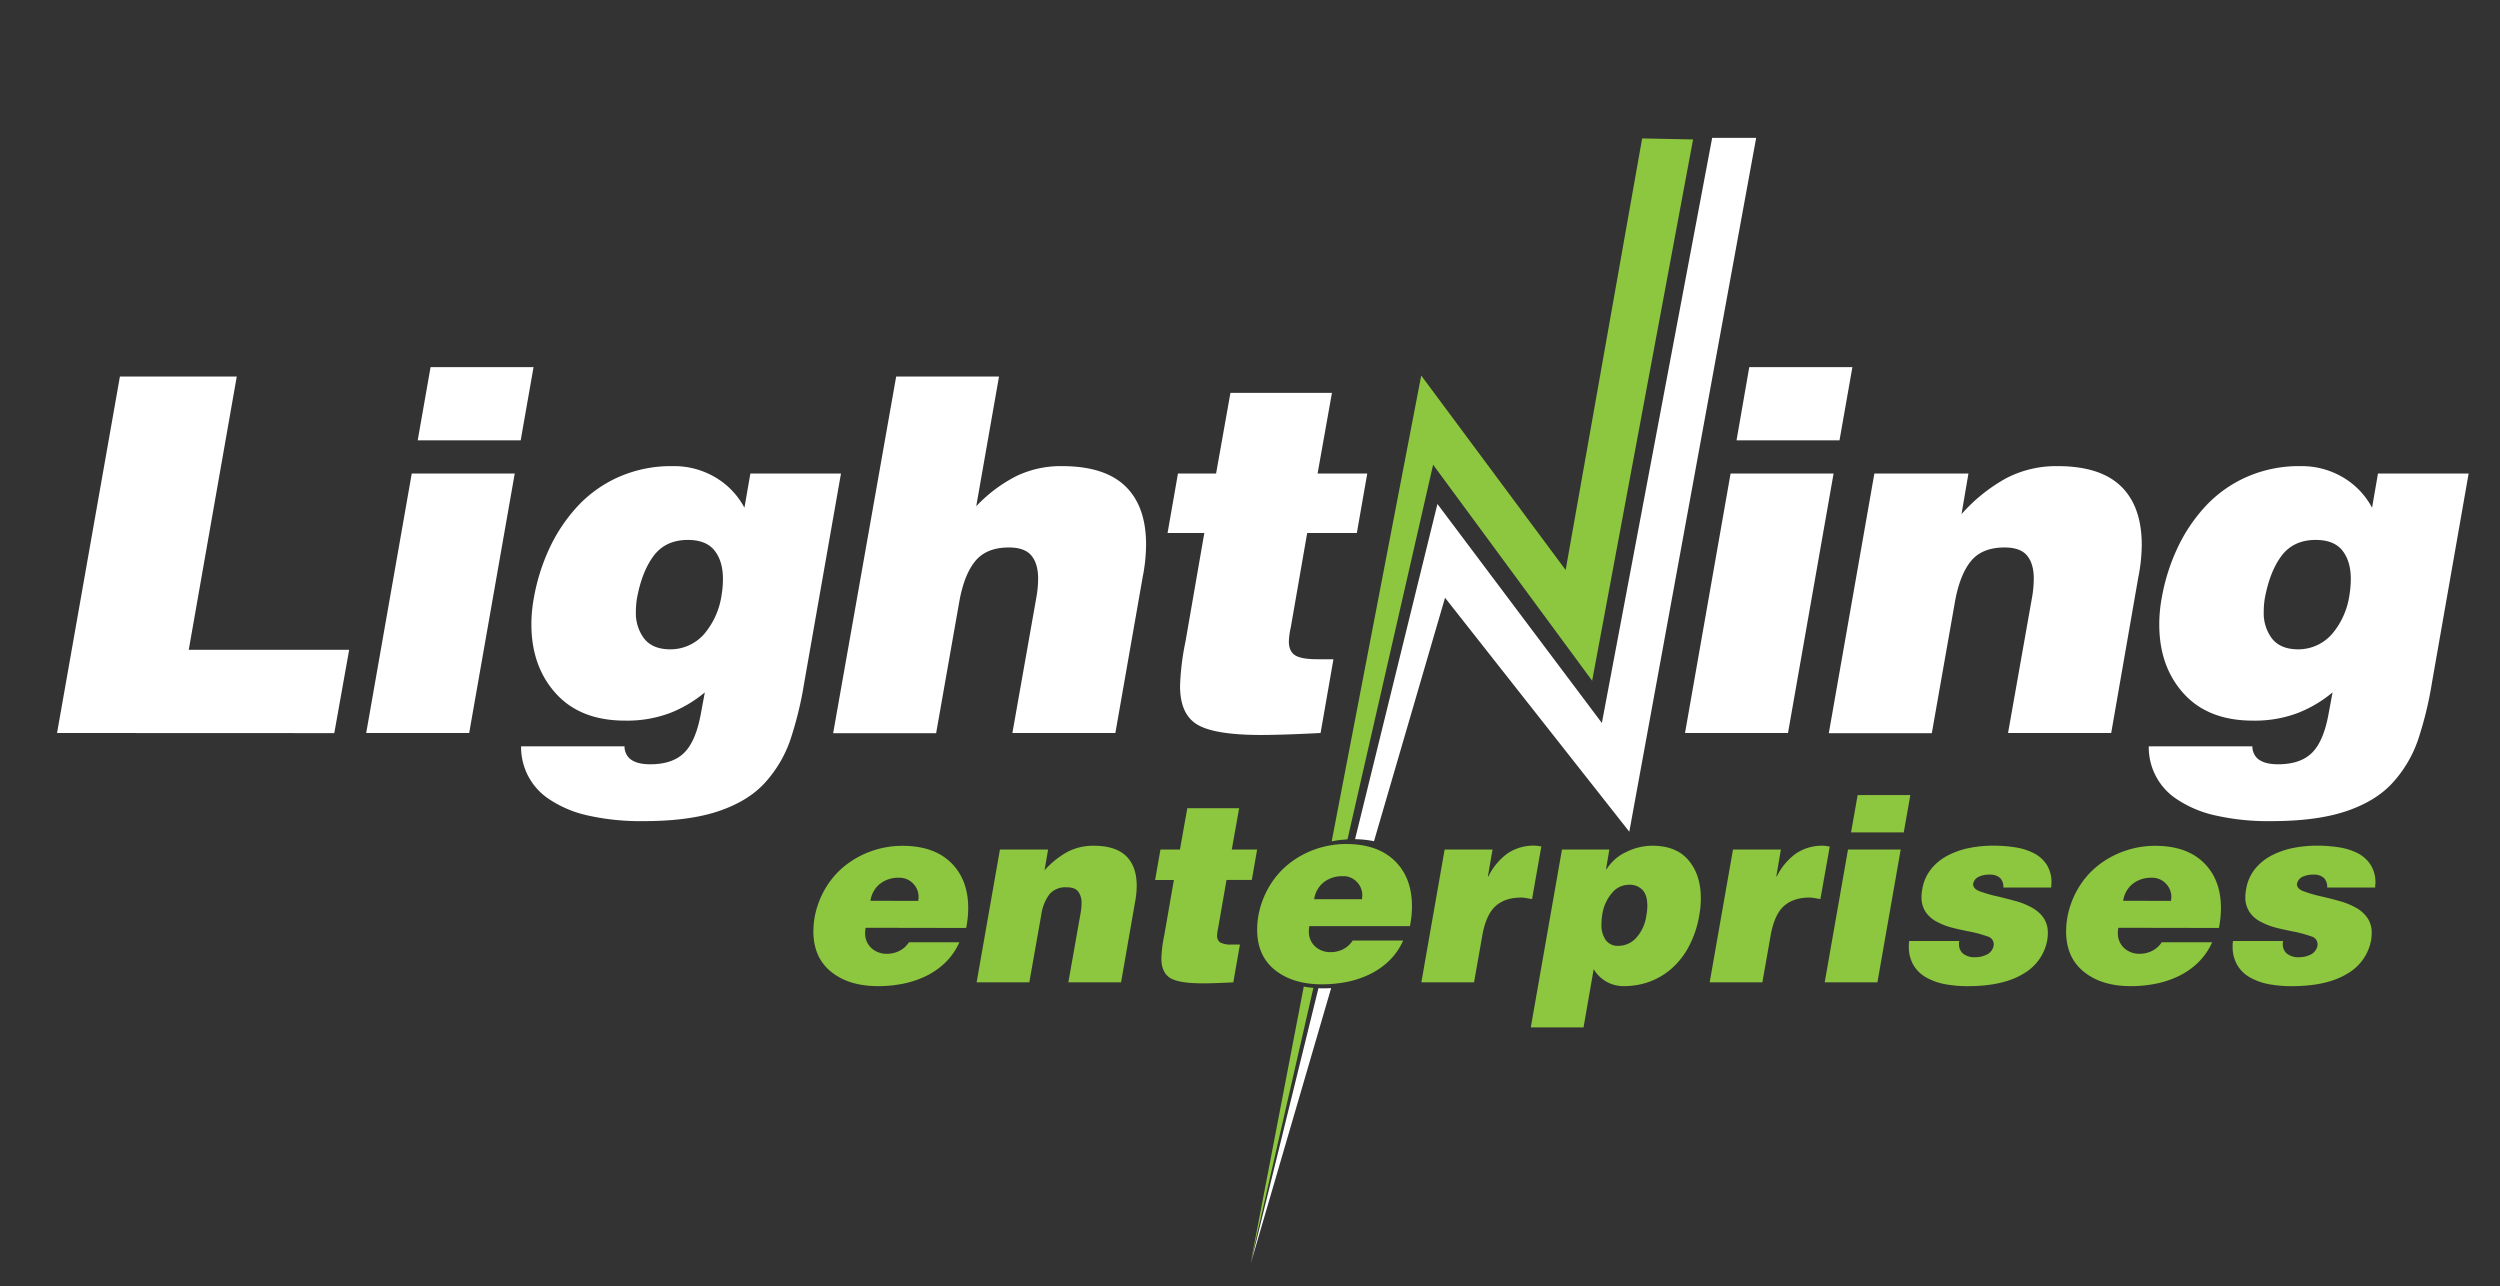 <svg id="Layer_1" data-name="Layer 1" xmlns="http://www.w3.org/2000/svg" viewBox="0 0 870.36 447.79"><rect x="0" y="0" width="870.36" height="447.79" fill="#333333" stroke="none"/><defs><style>.cls-1{fill:#fff;}.cls-2{fill:#8dc63f;}</style></defs><path class="cls-1" d="M19.86,255.19,41.75,131.08H82.43L65.71,226.23h55.85l-5.18,29Z"/><path class="cls-1" d="M127.49,255.19l15.86-90.33H179.2l-15.86,90.33ZM149.9,127.81h35.85l-4.48,25.5H145.42Z"/><path class="cls-1" d="M217.42,259.84a5.75,5.75,0,0,0,1.55,4q2.24,2.24,7.41,2.24,7.76,0,11.81-4T244,248.47l1.38-7.42a43.7,43.7,0,0,1-12.06,7.16,42.4,42.4,0,0,1-15.69,2.67q-15.51,0-24.05-9.39T185,217.44a50.58,50.58,0,0,1,.87-9.31,69.27,69.27,0,0,1,5.25-16.89,57,57,0,0,1,9.65-14.65,43.72,43.72,0,0,1,14.4-10.43,45.22,45.22,0,0,1,19.13-3.88A28.18,28.18,0,0,1,249,166.16a26.86,26.86,0,0,1,10.17,10.6l2.07-11.9h31.54L280,237.61a127,127,0,0,1-4.91,20.16,43.12,43.12,0,0,1-8.63,14.57q-5.76,6.46-16.11,10T224,285.87a83.11,83.11,0,0,1-19.48-2,39.19,39.19,0,0,1-13.27-5.6,21.63,21.63,0,0,1-9.83-18.45Zm10.17-66.36q-4.14,5.52-5.87,15a30.71,30.71,0,0,0-.34,4.48,14.67,14.67,0,0,0,2.84,9.31q2.85,3.61,8.54,3.78a15.61,15.61,0,0,0,12.41-5.34,26.7,26.7,0,0,0,6-13.27,35.16,35.16,0,0,0,.52-5.86q0-6.21-2.93-9.91t-9.31-3.7Q231.73,188,227.59,193.48Z"/><path class="cls-1" d="M312,131.08H347.8l-7.93,45.16a51.19,51.19,0,0,1,14-10.51,35.65,35.65,0,0,1,15.86-3.45q14.82,0,22.06,7T399,189.69a60.3,60.3,0,0,1-1.21,11.37l-9.48,54.13H352.46l8.44-47.75a38.2,38.2,0,0,0,.52-6q0-5.17-2.33-8t-7.84-2.84q-7.75,0-11.64,4.65t-5.6,14l-8.1,46H290.06Z"/><path class="cls-1" d="M459.75,255.19q-13.11.67-20.52.69-16.38,0-22.4-3.62t-6-13.45a88.87,88.87,0,0,1,1.9-15.51l6.55-37.75H406.48l3.62-20.69h13.27l5-28.09h35.34l-5,28.09H476l-3.62,20.69H455.09L449.4,218.3a26.43,26.43,0,0,0-.69,5q0,3.45,2.16,4.82c1.44.93,4,1.39,7.67,1.39h5.69Z"/><path class="cls-1" d="M586.63,255.19l15.86-90.33h35.86l-15.87,90.33ZM609,127.81H644.9l-4.49,25.5H604.56Z"/><path class="cls-1" d="M652.55,164.86H685.3L682.89,179a58.26,58.26,0,0,1,15.69-12.58,37.74,37.74,0,0,1,17.75-4.14q14.82,0,22.06,7t7.25,20.43a59.55,59.55,0,0,1-1.22,11.37L735,255.19H699.09l8.45-47.75a39.34,39.34,0,0,0,.51-6q0-5.17-2.32-8c-1.55-1.89-4.17-2.84-7.84-2.84q-7.77,0-11.64,4.65t-5.6,14l-8.1,46H636.69Z"/><path class="cls-1" d="M784.15,259.84a5.78,5.78,0,0,0,1.54,4q2.25,2.24,7.42,2.24,7.75,0,11.8-4t5.78-13.61l1.38-7.42A43.75,43.75,0,0,1,800,248.21a42.31,42.31,0,0,1-15.68,2.67q-15.52,0-24.05-9.39t-8.53-24.05a50.56,50.56,0,0,1,.86-9.31,68.86,68.86,0,0,1,5.26-16.89,57,57,0,0,1,9.65-14.65,43.72,43.72,0,0,1,14.4-10.43A45.22,45.22,0,0,1,801,162.28a28.18,28.18,0,0,1,14.65,3.88,26.86,26.86,0,0,1,10.17,10.6l2.06-11.9h31.56l-12.76,72.75a125.86,125.86,0,0,1-4.92,20.16,42.94,42.94,0,0,1-8.62,14.57q-5.77,6.46-16.11,10t-26.38,3.53a83,83,0,0,1-19.47-2,39.34,39.34,0,0,1-13.28-5.6,21.59,21.59,0,0,1-9.82-18.45Zm10.17-66.36q-4.14,5.52-5.87,15a29.38,29.38,0,0,0-.34,4.48,14.67,14.67,0,0,0,2.84,9.31q2.85,3.61,8.54,3.78a15.62,15.62,0,0,0,12.41-5.34,26.7,26.7,0,0,0,6-13.27,36.26,36.26,0,0,0,.52-5.86q0-6.21-2.93-9.91t-9.31-3.7Q798.46,188,794.32,193.48Z"/><path class="cls-2" d="M301.37,323a8.69,8.69,0,0,0-.18,1.76,6.91,6.91,0,0,0,2.16,5.29,7.78,7.78,0,0,0,5.52,2,9.45,9.45,0,0,0,4.23-1,8.58,8.58,0,0,0,3.35-3H334a22.71,22.71,0,0,1-4.94,7.11,26,26,0,0,1-6.92,4.76,33.35,33.35,0,0,1-8,2.6,44.13,44.13,0,0,1-8.47.8q-10.14,0-16.32-5t-6.17-14.06a29.47,29.47,0,0,1,.43-4.94,31.07,31.07,0,0,1,3.84-10.19,28.86,28.86,0,0,1,6.93-7.89,31.52,31.52,0,0,1,9.22-5,32,32,0,0,1,10.62-1.77q10.86,0,16.86,5.87t6,15.83a36.15,36.15,0,0,1-.71,6.89Zm18.35-9.36V313a3.13,3.13,0,0,0,.08-.61,6.65,6.65,0,0,0-1.93-4.81,6.54,6.54,0,0,0-4.86-2,10.25,10.25,0,0,0-6.7,2.16,9.2,9.2,0,0,0-3.27,5.86Z"/><path class="cls-2" d="M348.12,295.76h16.77L363.65,303a30,30,0,0,1,8-6.44,19.4,19.4,0,0,1,9.09-2.12q7.59,0,11.3,3.58t3.7,10.45a30.8,30.8,0,0,1-.62,5.82L390.29,342H371.94l4.32-24.44a19.58,19.58,0,0,0,.27-3.09,6.39,6.39,0,0,0-1.19-4.11c-.8-1-2.13-1.45-4-1.45a7.34,7.34,0,0,0-5.95,2.38,15.51,15.51,0,0,0-2.87,7.15L358.35,342H340Z"/><path class="cls-2" d="M429.37,342c-4.47.23-8,.35-10.5.35q-8.39,0-11.47-1.85c-2-1.25-3.08-3.54-3.08-6.89a46.23,46.23,0,0,1,1-7.94l3.36-19.31h-6.53L404,295.76h6.79l2.56-14.38H431.4l-2.56,14.38h8.82l-1.85,10.59H427l-2.91,16.76a13.19,13.19,0,0,0-.36,2.55,2.69,2.69,0,0,0,1.11,2.47,7.77,7.77,0,0,0,3.92.7h2.91Z"/><path class="cls-2" d="M490.87,322.42a36,36,0,0,0,.7-6.88q0-10-6-15.84t-16.85-5.86a32.3,32.3,0,0,0-10.63,1.76,31.65,31.65,0,0,0-9.22,5,28.87,28.87,0,0,0-6.92,7.9,31,31,0,0,0-3.84,10.19,29.49,29.49,0,0,0-.44,4.93q0,9.11,6.18,14.07t16.31,5a45,45,0,0,0,8.48-.79,33.44,33.44,0,0,0,8-2.61,26,26,0,0,0,6.92-4.75,22.38,22.38,0,0,0,4.94-7.11H470.93a8.65,8.65,0,0,1-3.35,3.05,9.49,9.49,0,0,1-4.24,1,7.75,7.75,0,0,1-5.51-2,6.91,6.91,0,0,1-2.16-5.3,8.15,8.15,0,0,1,.18-1.76Zm-30.09-15.21a10.27,10.27,0,0,1,6.71-2.16q.39,0,.75,0a6.38,6.38,0,0,1,4.1,1.95,6.63,6.63,0,0,1,1.94,4.81,3.51,3.51,0,0,1-.09.61v.62H457.52A9.23,9.23,0,0,1,460.78,307.21Z"/><path class="cls-2" d="M502.94,295.76h16.68L518,305.11h.18A21.6,21.6,0,0,1,525,297a16.34,16.34,0,0,1,9.22-2.6,10.27,10.27,0,0,1,1.59.18l.8.09L533.38,313l-1.14-.17a14.4,14.4,0,0,0-2.57-.35q-5.82,0-9.12,3.09T516,326l-2.82,16H494.83Z"/><path class="cls-2" d="M560.28,295.76l-1.15,6.88h.17a16,16,0,0,1,7-6.09,20.78,20.78,0,0,1,8.9-2.12q8.39,0,12.66,5.08t4.28,13.19a32.8,32.8,0,0,1-.53,5.82,35.65,35.65,0,0,1-3.83,11.33,26.79,26.79,0,0,1-6.31,7.77,24.36,24.36,0,0,1-7.68,4.32,25.56,25.56,0,0,1-8.2,1.37,12,12,0,0,1-10.76-5.91l-3.53,20.29H532.93l10.86-61.93Zm9.44,30.65a14.47,14.47,0,0,0,3.44-7.63,18.84,18.84,0,0,0,.35-3.44q0-3.7-1.68-5.51a6.14,6.14,0,0,0-4.76-1.81,7.68,7.68,0,0,0-5.91,2.91,14.91,14.91,0,0,0-3.35,7.5,22.19,22.19,0,0,0-.27,3.35,9,9,0,0,0,1.5,5.51,5.07,5.07,0,0,0,4.32,2A8.38,8.38,0,0,0,569.72,326.41Z"/><path class="cls-2" d="M603.33,295.76H620l-1.59,9.35h.17a21.71,21.71,0,0,1,6.84-8.08,16.34,16.34,0,0,1,9.22-2.6,10.4,10.4,0,0,1,1.59.18l.79.09L633.76,313l-1.15-.17a14.24,14.24,0,0,0-2.55-.35q-5.84,0-9.14,3.09T616.38,326l-2.82,16H595.21Z"/><path class="cls-2" d="M635.26,342l8.11-46.23h18.35L653.61,342Zm11.47-65.2h18.35l-2.3,13H644.43Z"/><path class="cls-2" d="M682.1,327.6a3.46,3.46,0,0,1-.09.62v.53a4.23,4.23,0,0,0,1.24,3.09,6.21,6.21,0,0,0,4.32,1.41,8.9,8.9,0,0,0,4.28-1,4.31,4.31,0,0,0,2.25-3.16v-.45a2.78,2.78,0,0,0-2.07-2.6,43.86,43.86,0,0,0-6.76-1.81q-4-.79-6.34-1.45a23.38,23.38,0,0,1-4.77-1.95,10.37,10.37,0,0,1-3.79-3.39,9.19,9.19,0,0,1-1.41-5.21,13.6,13.6,0,0,1,.26-2.55,15,15,0,0,1,3.18-7.24,18.12,18.12,0,0,1,6-4.76,28.33,28.33,0,0,1,7.5-2.52,43,43,0,0,1,7.85-.75,50.06,50.06,0,0,1,7.58.54,22.49,22.49,0,0,1,6.44,1.93,11.8,11.8,0,0,1,4.68,4,11.31,11.31,0,0,1,1.76,6.48,6.57,6.57,0,0,1-.08.8V309H697.45a4.38,4.38,0,0,0-1.14-3.35,5.06,5.06,0,0,0-3.54-1.15,8.57,8.57,0,0,0-4,.79,3.47,3.47,0,0,0-1.85,2.48c0,1.05.71,1.88,2.15,2.47a48.64,48.64,0,0,0,6.76,1.93q4.05,1,6.61,1.73a25,25,0,0,1,5,2.11,11.71,11.71,0,0,1,4,3.53,9,9,0,0,1,1.5,5.25,16.64,16.64,0,0,1-.18,2.39A16.87,16.87,0,0,1,704.42,339q-7.06,4.33-19.41,4.33a42.71,42.71,0,0,1-7.67-.66,21.37,21.37,0,0,1-6.53-2.26,12,12,0,0,1-4.59-4.31,12.46,12.46,0,0,1-1.67-6.63v-.87a5.86,5.86,0,0,0,.08-1Z"/><path class="cls-2" d="M737.5,323a8.69,8.69,0,0,0-.18,1.76,6.92,6.92,0,0,0,2.17,5.29,7.73,7.73,0,0,0,5.51,2,9.49,9.49,0,0,0,4.24-1,8.72,8.72,0,0,0,3.35-3h17.55a22.54,22.54,0,0,1-4.94,7.11,25.79,25.79,0,0,1-6.92,4.76,33.27,33.27,0,0,1-8,2.6,44.24,44.24,0,0,1-8.48.8q-10.14,0-16.32-5t-6.17-14.06a29.51,29.51,0,0,1,.44-4.94,30.63,30.63,0,0,1,3.84-10.19,28.83,28.83,0,0,1,6.92-7.89,31.65,31.65,0,0,1,9.22-5,32,32,0,0,1,10.62-1.77q10.86,0,16.86,5.87t6,15.83a36.15,36.15,0,0,1-.71,6.89Zm18.35-9.36V313a3.38,3.38,0,0,0,.09-.61,6.66,6.66,0,0,0-1.94-4.81,6.54,6.54,0,0,0-4.85-2,10.27,10.27,0,0,0-6.71,2.16,9.18,9.18,0,0,0-3.26,5.86Z"/><path class="cls-2" d="M794.84,327.6a3.46,3.46,0,0,1-.09.62v.53a4.19,4.19,0,0,0,1.24,3.09,6.2,6.2,0,0,0,4.32,1.41,8.93,8.93,0,0,0,4.28-1,4.34,4.34,0,0,0,2.25-3.16v-.45a2.79,2.79,0,0,0-2.08-2.6,43.46,43.46,0,0,0-6.74-1.81q-4-.79-6.35-1.45a23.38,23.38,0,0,1-4.77-1.95,10.21,10.21,0,0,1-3.79-3.39,9.19,9.19,0,0,1-1.41-5.21,14.5,14.5,0,0,1,.26-2.55,15.08,15.08,0,0,1,3.17-7.24,18.22,18.22,0,0,1,6-4.76,28.52,28.52,0,0,1,7.51-2.52,43,43,0,0,1,7.84-.75,50.19,50.19,0,0,1,7.59.54,22.49,22.49,0,0,1,6.44,1.93,11.7,11.7,0,0,1,4.67,4A11.24,11.24,0,0,1,827,307.4a5.31,5.31,0,0,1-.09.8V309H810.19a4.38,4.38,0,0,0-1.14-3.35,5.06,5.06,0,0,0-3.54-1.15,8.67,8.67,0,0,0-4,.79,3.52,3.52,0,0,0-1.85,2.48c0,1.05.72,1.88,2.17,2.47a48.19,48.19,0,0,0,6.74,1.93c2.71.65,4.91,1.23,6.62,1.73a25,25,0,0,1,5,2.11,11.8,11.8,0,0,1,4,3.53,9,9,0,0,1,1.5,5.25,16.64,16.64,0,0,1-.18,2.39A16.9,16.9,0,0,1,817.16,339q-7.06,4.33-19.41,4.33a42.71,42.71,0,0,1-7.67-.66,21.28,21.28,0,0,1-6.53-2.26,12,12,0,0,1-4.59-4.31,12.46,12.46,0,0,1-1.68-6.63v-.87a6,6,0,0,0,.09-1Z"/><path class="cls-1" d="M459,344.05l-23.47,95.52.34-1.68-.4,1.88L463.43,344A38.52,38.52,0,0,1,459,344.05Z"/><path class="cls-1" d="M596.08,48,557.68,251.7l-57.25-76.24-28.67,116.7a35.38,35.38,0,0,1,6.59.7l24.73-84.75,64.15,81.45L611.4,48Z"/><polygon class="cls-1" points="436.48 434.96 435.88 437.89 436.8 433.56 436.48 434.96"/><path class="cls-2" d="M589.43,48.55,554.3,237l-55.37-75.21L469.12,292.21c-.8.05-1.6.12-2.41.21-.4.05-.8.09-1.19.15-.63.09-1.26.2-1.9.33l31.17-162.16,45.56,61.35,4.72,6.36L571.59,48.83l.12-.64Z"/><path class="cls-2" d="M455.82,343.77l-.73-.1c-.4-.06-.8-.12-1.19-.2l-18.46,96,1-4.56.32-1.4,20.49-89.62C456.8,343.89,456.31,343.84,455.82,343.77Z"/></svg>